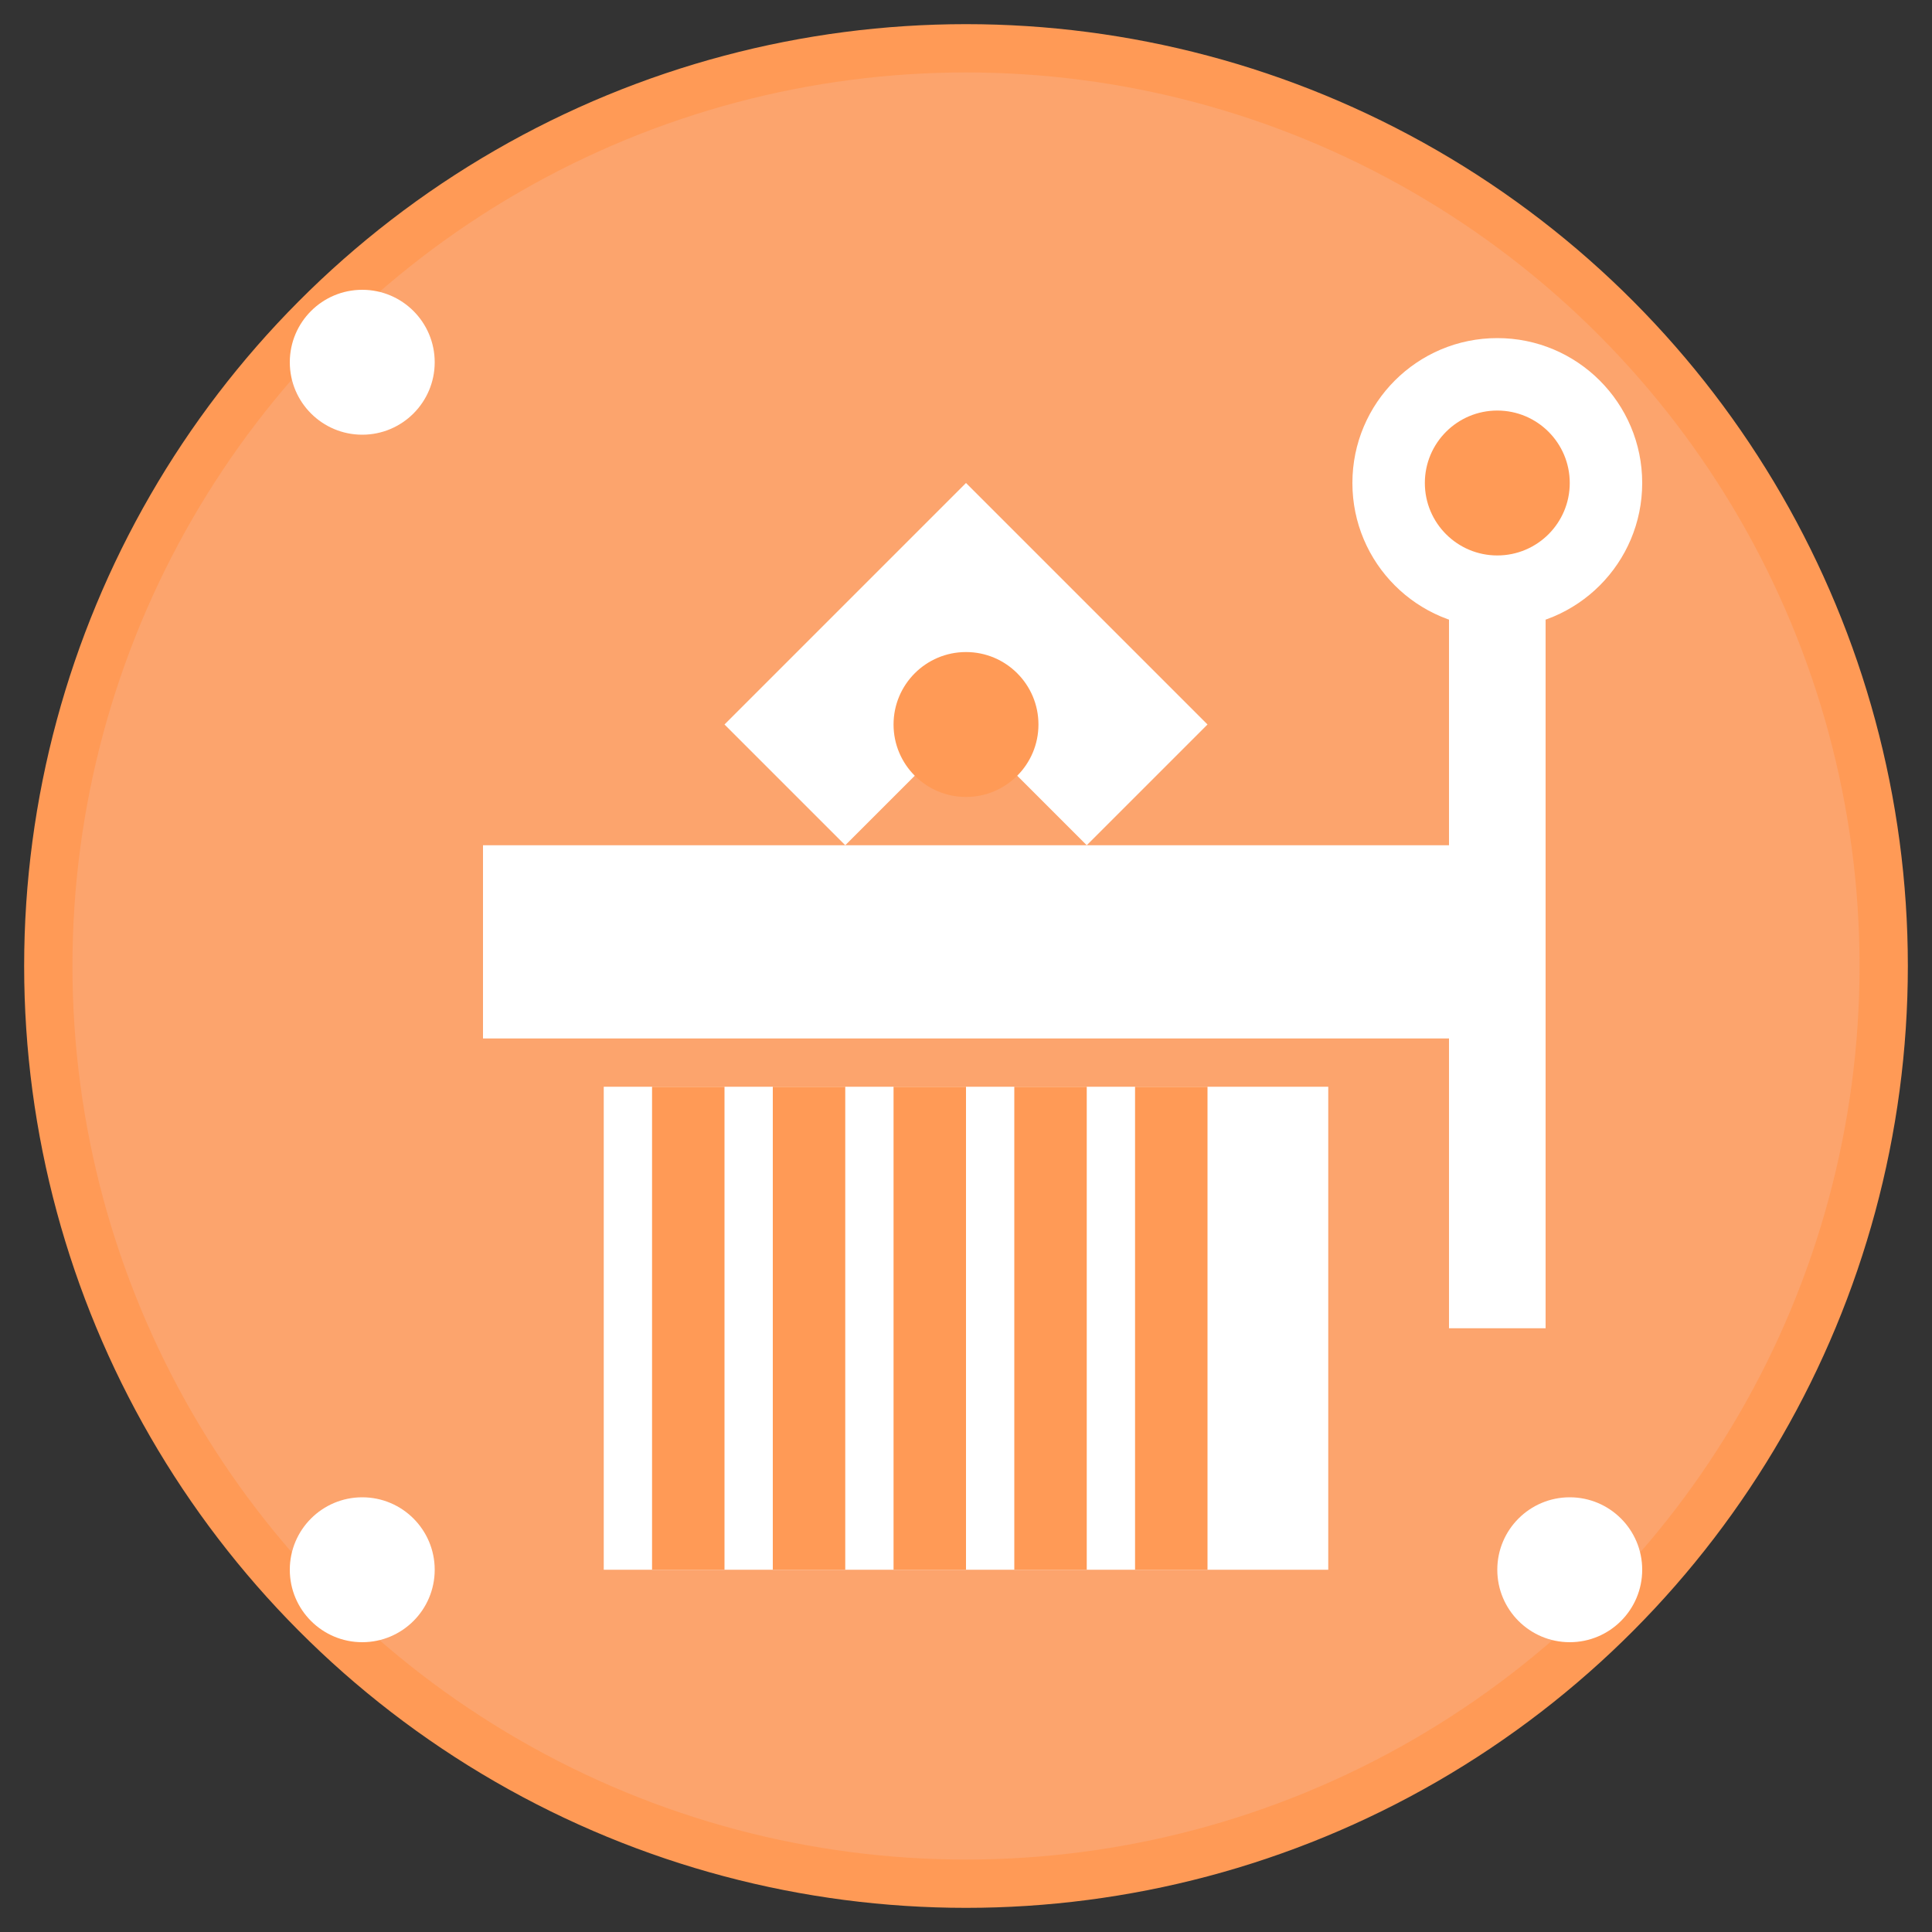 <svg width="80" height="80" viewBox="0 0 80 80" fill="none" xmlns="http://www.w3.org/2000/svg">
  <rect x="0" y="0" width="80" height="80" fill="#333333" stroke="none"/>
  <circle cx="40" cy="40" r="38" fill="#fca46d" stroke="#ff9a56" stroke-width="2"/>
  <!-- Brandenburg Gate -->
  <rect x="25" y="45" width="30" height="20" fill="white"/>
  <rect x="20" y="35" width="40" height="8" fill="white"/>
  <rect x="27" y="45" width="3" height="20" fill="#ff9a56"/>
  <rect x="32" y="45" width="3" height="20" fill="#ff9a56"/>
  <rect x="37" y="45" width="3" height="20" fill="#ff9a56"/>
  <rect x="42" y="45" width="3" height="20" fill="#ff9a56"/>
  <rect x="47" y="45" width="3" height="20" fill="#ff9a56"/>
  <!-- Quadriga -->
  <path d="M35 25L40 20L45 25L50 30L45 35L40 30L35 35L30 30Z" fill="white"/>
  <circle cx="40" cy="30" r="3" fill="#ff9a56"/>
  <!-- TV Tower -->
  <rect x="60" y="15" width="4" height="40" fill="white"/>
  <circle cx="62" cy="20" r="6" fill="white"/>
  <circle cx="62" cy="20" r="3" fill="#ff9a56"/>
  <!-- Decorative elements -->
  <circle cx="15" cy="15" r="3" fill="white"/>
  <circle cx="65" cy="65" r="3" fill="white"/>
  <circle cx="15" cy="65" r="3" fill="white"/>
</svg>
